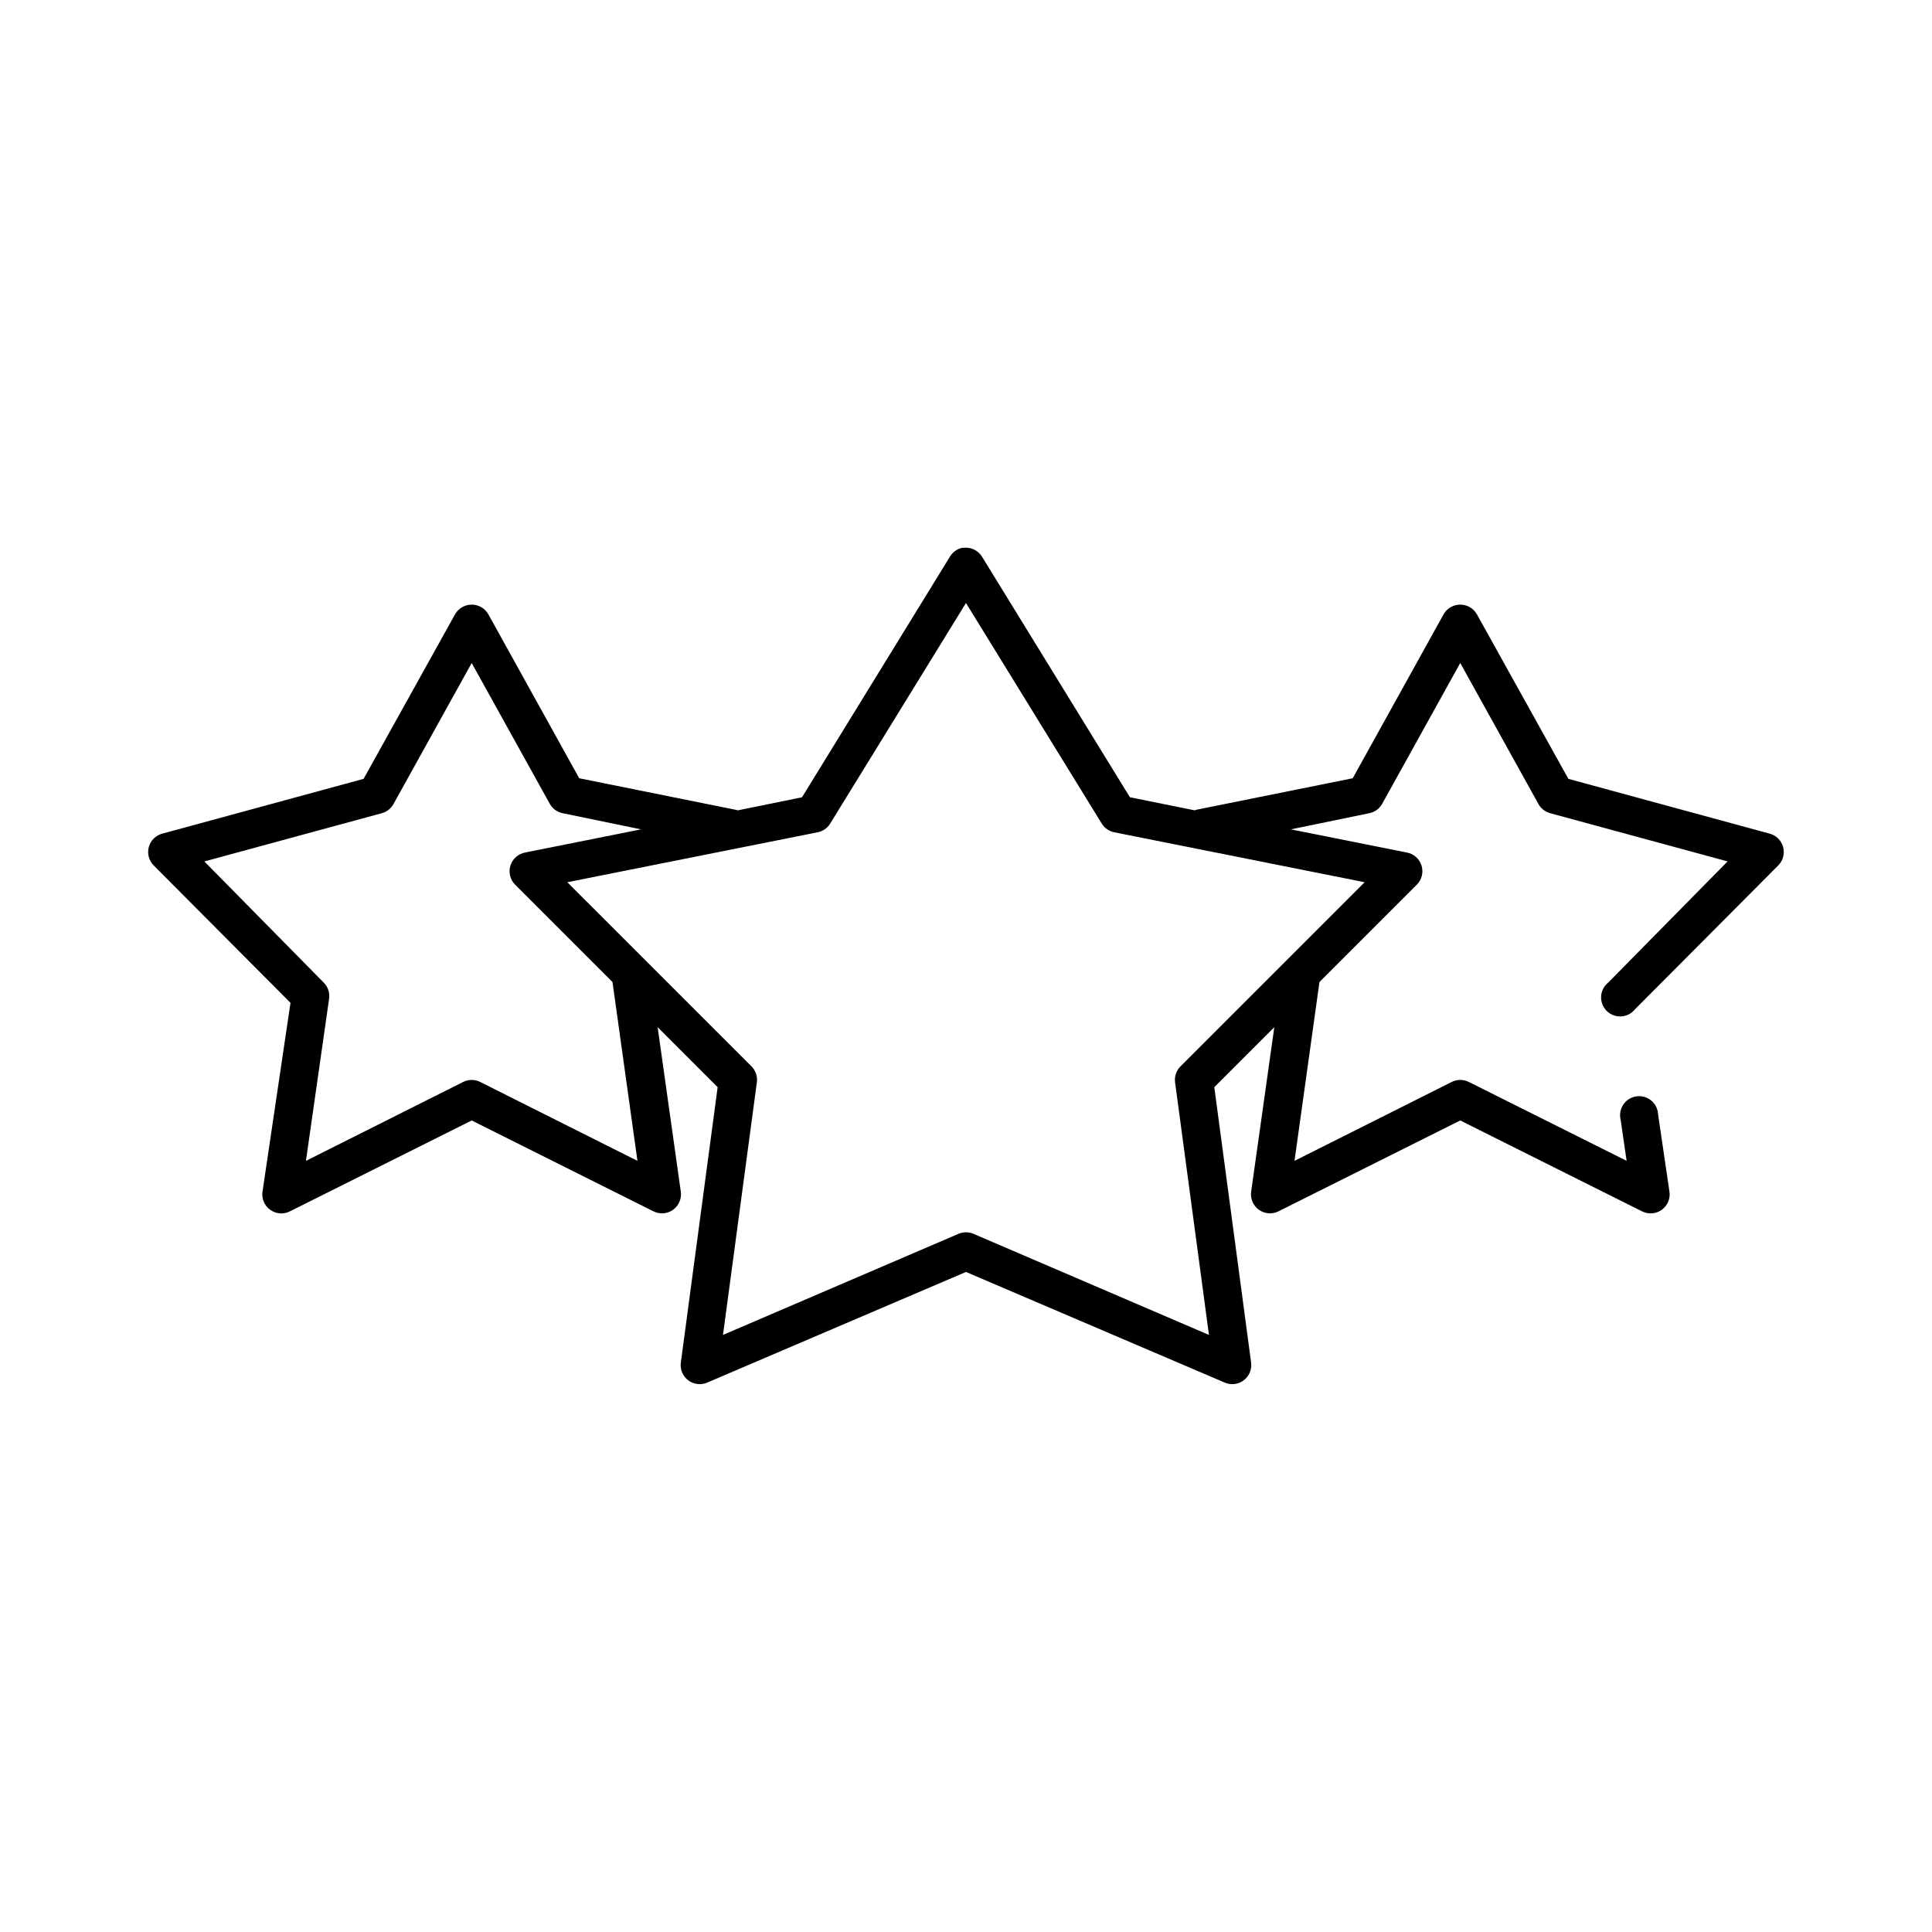 <?xml version="1.0" encoding="UTF-8"?>
<!-- Uploaded to: ICON Repo, www.svgrepo.com, Generator: ICON Repo Mixer Tools -->
<svg fill="#000000" width="800px" height="800px" version="1.1" viewBox="144 144 512 512" xmlns="http://www.w3.org/2000/svg">
 <path d="m399.05 289.16c-1.387 0.289-2.586 1.145-3.309 2.363l-39.199 63.762-17.004 3.465c-0.207-0.066-0.418-0.121-0.633-0.16l-41.406-8.344-24.086-43.453c-1.012-1.785-3.004-2.785-5.039-2.519-1.59 0.195-2.992 1.129-3.777 2.519l-24.246 43.613-53.215 14.484c-1.789 0.422-3.199 1.785-3.691 3.551-0.492 1.77 0.016 3.664 1.328 4.949l36.211 36.371-7.398 49.906c-0.324 1.879 0.438 3.777 1.969 4.91s3.574 1.305 5.273 0.441l48.176-24.086 48.176 24.086c1.672 0.836 3.672 0.676 5.188-0.41 1.52-1.09 2.312-2.934 2.055-4.785l-6.141-43.609 15.902 15.902-9.762 73.051c-0.219 1.809 0.555 3.594 2.023 4.672s3.406 1.277 5.062 0.523l68.488-29.281 68.484 29.281c1.66 0.754 3.594 0.555 5.062-0.523s2.242-2.863 2.023-4.672l-9.762-73.051 15.902-15.902-6.141 43.609c-0.254 1.852 0.535 3.695 2.055 4.785 1.52 1.086 3.516 1.246 5.188 0.41l48.176-24.086 48.176 24.086c1.703 0.863 3.742 0.691 5.273-0.441s2.297-3.031 1.969-4.91l-2.988-20.309c-0.051-1.43-0.707-2.769-1.801-3.688-1.098-0.918-2.531-1.328-3.949-1.125-1.414 0.203-2.68 0.996-3.473 2.184-0.797 1.188-1.051 2.66-0.699 4.047l1.578 10.863-41.883-20.941c-1.391-0.676-3.016-0.676-4.406 0l-41.723 20.941 6.613-47.391 25.82-25.82c1.316-1.328 1.785-3.277 1.227-5.059-0.562-1.781-2.066-3.109-3.902-3.445l-30.703-6.137 20.625-4.254c1.445-0.246 2.707-1.109 3.465-2.359l20.781-37.473 20.781 37.473c0.688 1.18 1.824 2.031 3.152 2.359l46.914 12.754-31.645 32.117c-1.113 0.898-1.793 2.227-1.871 3.652-0.074 1.43 0.457 2.824 1.469 3.836 1.012 1.008 2.406 1.543 3.832 1.469 1.43-0.078 2.758-0.758 3.656-1.871l37.941-38.102c1.312-1.285 1.82-3.18 1.328-4.949-0.488-1.766-1.902-3.129-3.688-3.551l-53.215-14.484-24.246-43.613c-1.012-1.785-3.004-2.785-5.039-2.519-1.59 0.195-2.992 1.129-3.777 2.519l-24.09 43.453-41.406 8.344c-0.16 0.047-0.316 0.098-0.473 0.16l-17.16-3.465-39.203-63.762c-1.004-1.617-2.828-2.531-4.723-2.363-0.16-0.008-0.316-0.008-0.473 0zm0.945 14.641 36.051 58.57c0.754 1.156 1.949 1.953 3.309 2.203l66.281 13.227-48.805 48.805c-1.113 1.117-1.637 2.691-1.418 4.25l8.973 66.914-62.344-26.766c-1.305-0.578-2.793-0.578-4.094 0l-62.348 26.766 8.973-66.914c0.219-1.559-0.305-3.133-1.414-4.25l-48.809-48.805 66.281-13.227c1.359-0.25 2.555-1.047 3.309-2.203zm-130.99 15.902 20.781 37.473c0.758 1.25 2.023 2.113 3.465 2.359l20.625 4.254-30.703 6.137c-1.836 0.336-3.34 1.664-3.898 3.445-0.562 1.781-0.09 3.731 1.223 5.059l25.82 25.82 6.613 47.391-41.723-20.941c-1.391-0.676-3.016-0.676-4.406 0l-41.723 20.941 6.141-42.984c0.219-1.559-0.305-3.133-1.418-4.25l-31.645-32.117 46.918-12.754c1.324-0.328 2.461-1.18 3.148-2.359z"/>
</svg>